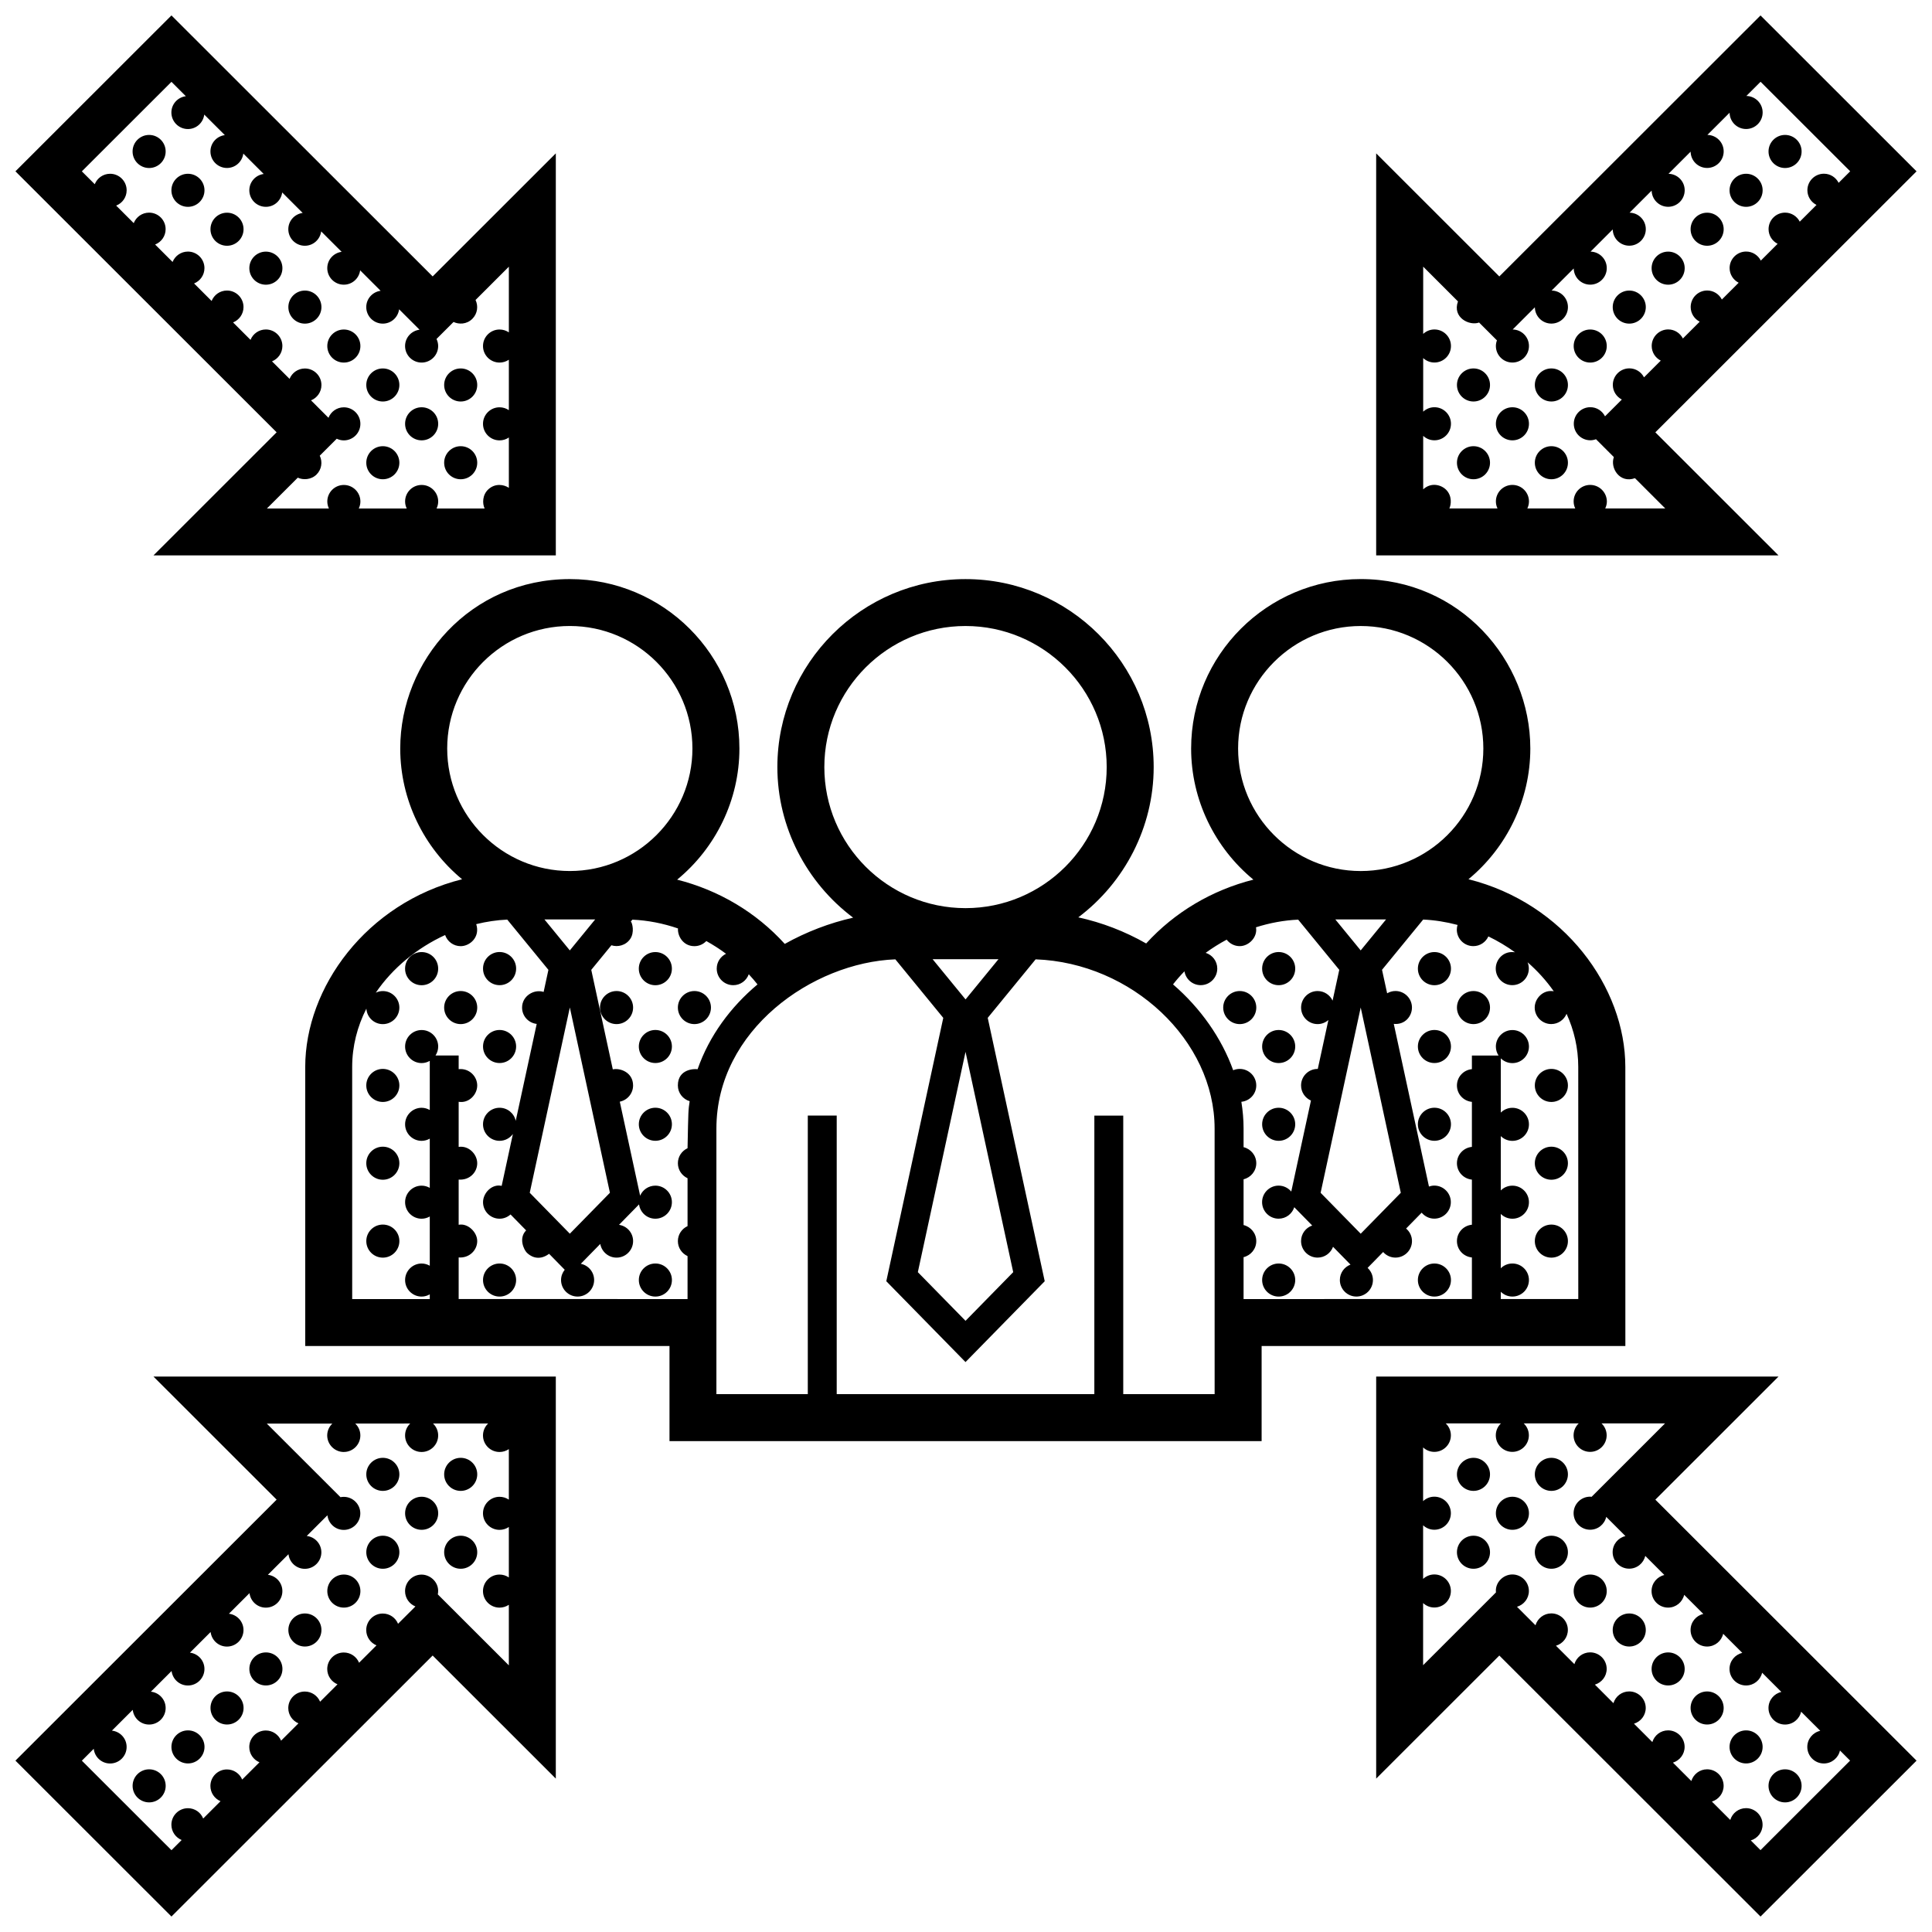 <?xml version="1.0" encoding="UTF-8"?>
<!-- Uploaded to: SVG Repo, www.svgrepo.com, Generator: SVG Repo Mixer Tools -->
<svg width="800px" height="800px" version="1.1" viewBox="144 144 512 512" xmlns="http://www.w3.org/2000/svg">
 <defs>
  <clipPath id="a">
   <path d="m148.09 148.09h503.81v503.81h-503.81z"/>
  </clipPath>
 </defs>
 <g clip-path="url(#a)">
  <path d="m217.31 541.42-69.219 69.164 41.348 41.316 69.219-69.168 32.637 32.613v-106.54l-106.62 0.004zm17.801-12.633c2.422 0 4.387-1.965 4.387-4.383 0-1.238-0.523-2.359-1.359-3.152l14.566-0.004c-0.836 0.801-1.355 1.918-1.355 3.16 0 2.418 1.961 4.383 4.383 4.383s4.387-1.965 4.387-4.383c0-1.238-0.523-2.359-1.359-3.16h14.594c-0.836 0.797-1.359 1.918-1.359 3.16 0 2.418 1.965 4.383 4.387 4.383 0.91 0 1.762-0.281 2.465-0.762v13.391c-0.707-0.48-1.551-0.754-2.465-0.754-2.422 0-4.387 1.965-4.387 4.379 0 2.418 1.965 4.383 4.387 4.383 0.91 0 1.762-0.281 2.465-0.762v13.371c-0.707-0.484-1.551-0.762-2.465-0.762-2.422 0-4.387 1.965-4.387 4.383 0 2.414 1.965 4.379 4.387 4.379 0.91 0 1.762-0.281 2.465-0.754v16.047l-18.824-18.801c0.613-3.008-1.875-5.246-4.297-5.246-2.418 0-4.383 1.965-4.383 4.383 0 1.832 1.137 3.406 2.746 4.055l-4.602 4.594c-0.656-1.594-2.223-2.715-4.051-2.715-2.418 0-4.383 1.965-4.383 4.379 0 1.828 1.125 3.394 2.719 4.055l-4.613 4.606c-0.656-1.594-2.223-2.715-4.055-2.715-2.418 0-4.383 1.961-4.383 4.379 0 1.828 1.125 3.394 2.719 4.051l-4.613 4.609c-0.66-1.578-2.223-2.691-4.047-2.691-2.418 0-4.383 1.965-4.383 4.379 0 1.824 1.113 3.379 2.695 4.047l-4.602 4.59c-0.66-1.578-2.223-2.695-4.047-2.695-2.418 0-4.383 1.965-4.383 4.379 0 1.824 1.113 3.387 2.699 4.047l-4.578 4.574c-0.664-1.578-2.223-2.68-4.039-2.68-2.422 0-4.383 1.965-4.383 4.383 0 1.809 1.102 3.371 2.68 4.035l-4.594 4.59c-0.641-1.613-2.211-2.734-4.043-2.734-2.418 0-4.383 1.965-4.383 4.383 0 1.824 1.125 3.391 2.719 4.047l-2.699 2.695-23.746-23.723 3.148-3.148c0.242 2.195 2.082 3.898 4.332 3.898 2.418 0 4.383-1.965 4.383-4.383 0-2.254-1.707-4.086-3.898-4.328l5.516-5.512c0.246 2.195 2.082 3.902 4.34 3.902 2.418 0 4.383-1.965 4.383-4.383 0-2.254-1.715-4.09-3.91-4.332l5.481-5.477c0.266 2.16 2.098 3.844 4.328 3.844 2.418 0 4.383-1.965 4.383-4.379 0-2.231-1.676-4.062-3.844-4.328l5.477-5.473c0.262 2.176 2.09 3.863 4.332 3.863 2.418 0 4.383-1.965 4.383-4.383 0-2.238-1.691-4.066-3.863-4.324l5.457-5.453c0.266 2.16 2.098 3.844 4.328 3.844 2.422 0 4.383-1.965 4.383-4.379 0-2.238-1.676-4.066-3.844-4.328l5.461-5.457c0.25 2.176 2.086 3.875 4.332 3.875 2.422 0 4.383-1.965 4.383-4.379 0-2.242-1.699-4.082-3.875-4.328l5.481-5.481c0.258 2.18 2.086 3.875 4.328 3.875 2.422 0 4.387-1.965 4.387-4.383 0-2.414-1.965-4.379-4.387-4.379-0.297 0-0.59 0.031-0.867 0.09l-19.52-19.496h17.355c-0.836 0.797-1.355 1.914-1.355 3.152 0.02 2.406 1.984 4.367 4.402 4.367zm-50.434-237.61 106.62 0.004v-106.54l-32.637 32.613-69.223-69.168-41.348 41.316 69.219 69.164zm31.406-51.418c1.613-0.648 2.75-2.215 2.75-4.062 0-2.418-1.961-4.383-4.383-4.383-1.844 0-3.414 1.145-4.062 2.75l-4.625-4.621c1.621-0.645 2.769-2.215 2.769-4.066 0-2.418-1.965-4.383-4.383-4.383-1.848 0-3.426 1.148-4.07 2.766l-4.648-4.644c1.613-0.645 2.75-2.215 2.75-4.062 0-2.418-1.965-4.383-4.383-4.383-1.844 0-3.414 1.145-4.062 2.75l-4.625-4.621c1.629-0.641 2.781-2.211 2.781-4.07 0-2.418-1.965-4.379-4.383-4.379-1.855 0-3.43 1.152-4.07 2.781l-4.656-4.648c1.633-0.629 2.781-2.207 2.781-4.055 0-2.414-1.965-4.379-4.383-4.379-1.855 0-3.426 1.152-4.07 2.769l-3.418-3.41 23.746-23.723 3.812 3.809c-2.156 0.277-3.832 2.094-3.832 4.32 0 2.418 1.965 4.383 4.383 4.383 2.231 0 4.055-1.676 4.328-3.836l5.453 5.445c-2.152 0.281-3.812 2.098-3.812 4.324 0 2.418 1.961 4.383 4.383 4.383 2.227 0 4.047-1.668 4.328-3.812l5.402 5.402c-2.144 0.281-3.809 2.102-3.809 4.324 0 2.418 1.965 4.383 4.383 4.383 2.227 0 4.039-1.664 4.328-3.809l5.426 5.426c-2.141 0.289-3.805 2.102-3.805 4.316 0 2.418 1.965 4.383 4.383 4.383 2.223 0 4.039-1.664 4.324-3.805l5.422 5.414c-2.144 0.289-3.805 2.102-3.805 4.324 0 2.418 1.961 4.383 4.383 4.383 2.227 0 4.047-1.664 4.328-3.805l5.426 5.422c-2.144 0.289-3.805 2.102-3.805 4.324 0 2.414 1.965 4.379 4.383 4.379 2.223 0 4.039-1.656 4.324-3.797l5.414 5.41c-2.16 0.273-3.836 2.098-3.836 4.328 0 2.418 1.961 4.379 4.383 4.379s4.387-1.961 4.387-4.379c0-0.676-0.168-1.305-0.438-1.875l4.516-4.508c1.375 0.66 3.461 0.691 4.988-0.84 1.391-1.391 1.594-3.422 0.84-4.984l8.828-8.82v17.406c-0.707-0.484-1.551-0.762-2.465-0.762-2.422 0-4.387 1.965-4.387 4.383s1.965 4.379 4.387 4.379c0.91 0 1.762-0.281 2.465-0.754v13.367c-0.707-0.48-1.551-0.762-2.465-0.762-2.422 0-4.387 1.961-4.387 4.383 0 2.418 1.965 4.383 4.387 4.383 0.91 0 1.762-0.281 2.465-0.762v13.336c-1.289-0.875-3.613-1.289-5.445 0.406-1.57 1.457-1.617 3.715-0.977 5.074h-12.734c0.266-0.562 0.43-1.188 0.43-1.859 0-2.418-1.965-4.383-4.387-4.383-2.418 0-4.383 1.961-4.383 4.383 0 0.664 0.16 1.289 0.43 1.859h-12.707c0.266-0.562 0.43-1.188 0.43-1.855 0-2.418-1.965-4.383-4.387-4.383-2.418 0-4.383 1.961-4.383 4.383 0 0.664 0.16 1.289 0.422 1.855h-16.43l8.184-8.172c1.34 0.641 3.523 0.613 4.984-0.848 1.309-1.309 1.648-3.293 0.84-4.977l4.5-4.492c0.57 0.273 1.203 0.438 1.879 0.438 2.422 0 4.387-1.965 4.387-4.383s-1.965-4.383-4.387-4.383c-1.855 0-3.426 1.152-4.07 2.777l-4.625-4.621c1.617-0.645 2.762-2.215 2.762-4.062 0-2.418-1.961-4.383-4.383-4.383-1.844 0-3.414 1.145-4.066 2.754zm366.6 18.812 69.219-69.164-41.348-41.316-69.219 69.168-32.637-32.613v106.54h106.62zm-17.27 13.934c-2.422 0-4.383 1.961-4.383 4.383 0 0.664 0.156 1.293 0.43 1.859h-12.699c0.266-0.562 0.43-1.195 0.43-1.859 0-2.418-1.965-4.383-4.383-4.383-2.422 0-4.383 1.961-4.383 4.383 0 0.664 0.16 1.293 0.43 1.859h-12.762c0.469-0.988 0.785-3.285-0.832-4.934-1.289-1.316-3.965-2.109-6.102-0.133v-14.176c0.785 0.73 1.824 1.18 2.977 1.18 2.418 0 4.383-1.965 4.383-4.383 0-2.418-1.965-4.383-4.383-4.383-1.152 0-2.191 0.453-2.977 1.18v-14.207c0.785 0.73 1.824 1.18 2.977 1.18 2.418 0 4.383-1.961 4.383-4.379 0-2.418-1.965-4.383-4.383-4.383-1.152 0-2.191 0.453-2.977 1.18v-17.824l9.219 9.215c-1.566 4.281 3.039 6.539 5.598 5.594l4.727 4.727c-0.172 0.469-0.281 0.969-0.281 1.496 0 2.418 1.961 4.379 4.383 4.379 2.418 0 4.383-1.961 4.383-4.379 0-2.402-1.93-4.344-4.316-4.379l5.883-5.879c0.031 2.387 1.98 4.316 4.379 4.316 2.418 0 4.383-1.965 4.383-4.379 0-2.402-1.934-4.344-4.324-4.379l5.856-5.848c0.051 2.379 1.988 4.289 4.375 4.289 2.418 0 4.383-1.961 4.383-4.383 0-2.387-1.914-4.316-4.293-4.375l5.875-5.875c0.047 2.383 1.988 4.309 4.379 4.309 2.418 0 4.383-1.965 4.383-4.383 0-2.394-1.918-4.328-4.301-4.367l5.848-5.848c0.055 2.371 1.988 4.289 4.375 4.289 2.418 0 4.383-1.965 4.383-4.383 0-2.383-1.914-4.312-4.289-4.367l5.859-5.859c0.035 2.387 1.98 4.316 4.375 4.316 2.418 0 4.387-1.965 4.387-4.383 0-2.398-1.93-4.336-4.316-4.375l5.883-5.879c0.035 2.394 1.98 4.316 4.379 4.316 2.414 0 4.379-1.965 4.379-4.383 0-2.398-1.93-4.336-4.316-4.375l3.769-3.758 23.746 23.723-3.059 3.059c-0.727-1.43-2.191-2.418-3.894-2.418-2.418 0-4.387 1.965-4.387 4.379 0 1.707 0.992 3.176 2.418 3.894l-4.438 4.434c-0.73-1.414-2.188-2.394-3.883-2.394-2.418 0-4.383 1.961-4.383 4.379 0 1.703 0.977 3.16 2.398 3.883l-4.453 4.449c-0.727-1.414-2.188-2.398-3.883-2.398-2.418 0-4.387 1.965-4.387 4.383 0 1.699 0.984 3.152 2.398 3.883l-4.453 4.449c-0.73-1.414-2.188-2.394-3.883-2.394-2.418 0-4.379 1.961-4.379 4.383 0 1.699 0.973 3.152 2.394 3.883l-4.457 4.453c-0.727-1.414-2.188-2.402-3.883-2.402-2.418 0-4.383 1.965-4.383 4.383 0 1.703 0.977 3.16 2.402 3.883l-4.438 4.434c-0.73-1.41-2.18-2.383-3.883-2.383-2.418 0-4.383 1.961-4.383 4.383 0 1.691 0.977 3.148 2.387 3.879l-4.453 4.449c-0.727-1.43-2.188-2.418-3.894-2.418-2.422 0-4.383 1.961-4.383 4.383 0 2.418 1.961 4.383 4.383 4.383 0.527 0 1.031-0.105 1.5-0.281l4.734 4.731c-1.059 2.926 1.57 7.043 5.594 5.594l8.02 8.016h-15.898c0.266-0.562 0.434-1.195 0.434-1.859-0.039-2.41-2.004-4.371-4.422-4.371zm9.316 154.25c0-21.07-16.191-43.395-41.57-49.75 10.156-8.395 16.391-21.051 16.391-34.637 0-23.449-18.73-44.91-44.941-44.91-24.789 0-44.949 20.148-44.949 44.91 0 13.637 6.289 26.344 16.5 34.742-10.992 2.793-20.852 8.613-28.418 16.918-5.652-3.223-11.707-5.547-17.984-6.922 12.27-9.238 19.977-23.914 19.977-39.82 0-27.473-22.363-49.82-49.863-49.82-27.496 0-49.863 22.348-49.863 49.82 0 15.949 7.758 30.66 20.078 39.902-6.254 1.41-12.395 3.758-18.117 6.953-7.578-8.363-17.473-14.227-28.52-17.027 10.219-8.398 16.5-21.098 16.5-34.742 0-24.762-20.156-44.91-44.945-44.91-26.328 0-44.941 21.609-44.941 44.91 0 13.586 6.238 26.242 16.391 34.637-25.375 6.359-41.57 28.684-41.57 49.75v73.949h96.535v25.195h156.92v-25.195h96.395zm-102.62-84.387c0-17.906 14.586-32.469 32.5-32.469s32.492 14.566 32.492 32.469c0 17.898-14.582 32.465-32.492 32.465-17.922-0.004-32.5-14.57-32.5-32.465zm25.77 45.293h13.441l-6.723 8.207zm17.348 72.441-10.625 10.844-10.625-10.844 10.625-49.105zm-152.77-112.82c0-20.617 16.781-37.383 37.414-37.383 20.633 0 37.414 16.773 37.414 37.383s-16.781 37.383-37.414 37.383c-20.629 0-37.414-16.77-37.414-37.383zm28.695 50.914h17.453l-8.723 10.66zm21.359 82.938-12.637 12.898-12.637-12.898 12.637-58.383zm-150-138.77c0-17.906 14.574-32.469 32.492-32.469 17.922 0 32.496 14.566 32.496 32.469 0 17.898-14.582 32.465-32.496 32.465-17.914-0.004-32.492-14.57-32.492-32.465zm32.496 53.504-6.723-8.207h13.441zm0.004 15.125 10.625 49.105-10.625 10.844-10.625-10.844zm28.629 20.66c0 1.984 1.324 3.637 3.129 4.176-0.367 2.41-0.359 2.352-0.562 12.461-1.508 0.695-2.562 2.207-2.562 3.977s1.055 3.281 2.562 3.977v12.691c-1.508 0.691-2.562 2.207-2.562 3.969 0 1.773 1.055 3.281 2.562 3.977v11.383l-60.656-0.004v-11.027c2.793 0.242 4.918-1.91 4.918-4.328s-2.551-4.82-4.918-4.324v-11.98c2.871 0.227 4.918-1.914 4.918-4.328 0-2.418-2.297-4.75-4.918-4.328v-11.957c2.707 0.453 4.918-1.906 4.918-4.324 0-2.418-2.125-4.621-4.918-4.324v-3.621h-6.137c0.441-0.684 0.711-1.496 0.711-2.371 0-2.418-1.965-4.379-4.387-4.379-2.418 0-4.383 1.961-4.383 4.379 0 2.418 1.961 4.379 4.383 4.379 0.785 0 1.516-0.223 2.156-0.586v13.023c-0.641-0.363-1.367-0.59-2.156-0.59-2.418 0-4.383 1.965-4.383 4.383 0 2.414 1.961 4.379 4.383 4.379 0.785 0 1.516-0.223 2.156-0.586v13.047c-0.641-0.363-1.367-0.586-2.156-0.586-2.418 0-4.383 1.965-4.383 4.379 0 2.418 1.961 4.383 4.383 4.383 0.785 0 1.516-0.227 2.156-0.59v13.047c-0.641-0.363-1.367-0.586-2.156-0.586-2.418 0-4.383 1.965-4.383 4.379 0 2.418 1.961 4.383 4.383 4.383 0.785 0 1.516-0.227 2.156-0.59v1.246h-20.559l-0.004-61.508c0-5.535 1.375-10.75 3.762-15.457 0.141 2.293 2.023 4.106 4.359 4.106 2.418 0 4.383-1.965 4.383-4.379 0-2.418-1.965-4.383-4.383-4.383-0.672 0-1.301 0.16-1.863 0.434 4.481-6.59 11.004-11.895 18.375-15.285 0.594 1.719 2.207 2.953 4.125 2.953 2.422 0 5.219-2.398 4.117-5.84 2.711-0.66 5.465-1.078 8.223-1.199l10.906 13.316-1.266 5.848c-2.535-0.816-5.715 1.059-5.715 4.152 0 2.242 1.691 4.082 3.879 4.328l-5.562 25.684c-0.418-1.98-2.176-3.465-4.281-3.465-2.422 0-4.387 1.965-4.387 4.383 0 2.414 1.965 4.379 4.387 4.379 1.457 0 2.731-0.715 3.531-1.805l-2.973 13.738c-2.602-0.59-4.941 1.91-4.941 4.324 0 2.418 1.965 4.383 4.387 4.383 1.117 0 2.125-0.434 2.902-1.125l4.133 4.219c-2.051 2.074-0.605 5.094 0.156 5.879 0.797 0.828 3.043 2.457 5.93 0.328l4.141 4.227c-0.598 0.746-0.973 1.688-0.973 2.719 0 2.418 1.961 4.383 4.383 4.383 2.418 0 4.383-1.965 4.383-4.383 0-2.125-1.516-3.894-3.531-4.297l5.16-5.266c0.363 2.055 2.144 3.629 4.312 3.629 2.418 0 4.387-1.965 4.387-4.383 0-2.195-1.621-3.996-3.734-4.309l5.309-5.414c0.293 2.141 2.102 3.793 4.324 3.793 2.422 0 4.383-1.965 4.383-4.383 0-2.414-1.961-4.379-4.383-4.379-1.809 0-3.359 1.098-4.035 2.66l-5.391-24.914c2.004-0.402 3.523-2.172 3.523-4.297 0-3.488-3.465-4.699-5.375-4.262l-5.707-26.375c1.234-1.508 3.273-4 5.336-6.516 1.668 0.551 3.812 0.055 4.996-1.688 1.176-1.727 0.559-4.195 0.16-4.613 0.137-0.168 0.273-0.332 0.398-0.484 4.106 0.18 8.188 0.988 12.09 2.324-0.141 1.977 1.352 4.699 4.352 4.699 1.246 0 2.363-0.523 3.16-1.355 1.812 1.008 3.562 2.133 5.223 3.371-1.457 0.715-2.465 2.191-2.465 3.918v0.012 0.012c0 2.418 1.961 4.383 4.383 4.383 1.895 0 3.496-1.211 4.106-2.898 0.805 0.867 1.586 1.762 2.316 2.695-7.09 5.945-12.758 13.547-15.879 22.48-0.785-0.148-5.227-0.121-5.227 4.297zm142.25 81.805h-24.219v-73.812h-7.656s0 53.727-0.004 73.812h-68.273v-73.816h-7.664v73.812h-24.219v-70.359c0-26.117 25.484-44.012 47.422-44.859l12.699 15.512-15.098 69.793 20.992 21.422 20.992-21.422-15.105-69.797c2.805-3.426 9.883-12.07 12.695-15.508 25.469 0.922 47.43 21.477 47.43 44.859zm96.395-25.199h-20.562v-1.926c0.789 0.781 1.879 1.27 3.078 1.27 2.418 0 4.383-1.965 4.383-4.383 0-2.414-1.965-4.379-4.383-4.379-1.199 0-2.289 0.484-3.078 1.266v-14.402c0.789 0.781 1.879 1.27 3.078 1.27 2.418 0 4.383-1.965 4.383-4.383 0-2.414-1.965-4.379-4.383-4.379-1.199 0-2.289 0.484-3.078 1.266v-14.402c0.789 0.781 1.879 1.266 3.078 1.266 2.418 0 4.383-1.965 4.383-4.379 0-2.418-1.965-4.383-4.383-4.383-1.199 0-2.289 0.488-3.078 1.27v-14.379c0.789 0.781 1.879 1.266 3.078 1.266 2.418 0 4.383-1.961 4.383-4.379s-1.965-4.383-4.383-4.383c-2.422 0-4.383 1.965-4.383 4.383 0 0.875 0.266 1.688 0.711 2.371h-7.062v3.606c-2.223 0.211-3.965 2.062-3.965 4.336 0 2.277 1.742 4.125 3.965 4.336v11.93c-2.223 0.211-3.965 2.062-3.965 4.336 0 2.273 1.742 4.125 3.965 4.336v11.957c-2.223 0.215-3.965 2.062-3.965 4.336 0 2.277 1.742 4.125 3.965 4.336v11.02l-60.508 0.008v-11.105c1.93-0.457 3.367-2.188 3.367-4.254s-1.438-3.789-3.367-4.254v-12.133c1.93-0.465 3.367-2.188 3.367-4.254s-1.438-3.789-3.367-4.254v-4.922c0.004-2.387-0.207-4.758-0.586-7.106 2.215-0.215 3.949-2.066 3.949-4.332 0-2.418-1.965-4.379-4.383-4.379-0.613 0-1.199 0.125-1.734 0.352-3.094-8.574-8.656-16.469-15.941-22.754 0.941-1.203 1.953-2.359 3.027-3.461 0.344 2.074 2.137 3.664 4.309 3.664 2.418 0 4.387-1.961 4.387-4.383 0 0-0.004-0.004-0.004-0.012 0-0.004 0.004-0.004 0.004-0.012 0-1.961-1.301-3.598-3.074-4.156 1.77-1.293 3.637-2.457 5.562-3.492 0.805 1.031 2.047 1.715 3.461 1.715 2.418 0 4.785-2.371 4.316-4.996 3.633-1.152 7.394-1.859 11.18-2.023 2.523 3.082 8.383 10.242 10.887 13.301l-1.77 8.16c-0.699-1.496-2.207-2.543-3.969-2.543-2.418 0-4.379 1.965-4.379 4.383 0 2.414 1.961 4.379 4.379 4.379 1.098 0 2.086-0.418 2.856-1.082l-2.812 12.965c-0.016 0-0.031-0.004-0.051-0.004-2.418 0-4.379 1.961-4.379 4.379 0 1.789 1.074 3.324 2.621 4.004l-5.219 24.121c-0.801-0.957-1.996-1.578-3.352-1.578-2.418 0-4.379 1.965-4.379 4.379 0 2.418 1.961 4.383 4.379 4.383 1.949 0 3.582-1.281 4.152-3.039l4.75 4.848c-1.719 0.594-2.953 2.207-2.953 4.121 0 2.418 1.961 4.383 4.379 4.383 1.891 0 3.477-1.195 4.098-2.863l4.625 4.719c-1.648 0.629-2.82 2.211-2.82 4.082 0 2.418 1.969 4.383 4.387 4.383s4.379-1.965 4.379-4.383c0-1.27-0.551-2.41-1.414-3.211l4.121-4.207c0.801 0.902 1.961 1.48 3.258 1.48 2.418 0 4.383-1.965 4.383-4.383 0-1.336-0.609-2.516-1.559-3.316l4.121-4.207c0.805 0.957 1.996 1.586 3.352 1.586 2.418 0 4.383-1.965 4.383-4.383 0-2.414-1.965-4.379-4.383-4.379-0.5 0-0.969 0.102-1.414 0.25l-9.324-43.102c2.941 0.293 4.82-2.004 4.82-4.332 0-2.418-1.965-4.383-4.383-4.383-0.801 0-1.551 0.238-2.195 0.609l-1.355-6.227 10.906-13.316c3.055 0.137 6.117 0.629 9.109 1.426-0.117 0.395-0.195 0.801-0.195 1.234 0 2.422 1.961 4.383 4.379 4.383 1.777 0 3.293-1.059 3.984-2.574 2.469 1.188 4.84 2.606 7.059 4.207-3.008-0.492-5.106 1.883-5.106 4.301v0.012 0.012c0 2.418 1.961 4.383 4.383 4.383 2.418 0 4.383-1.961 4.383-4.383v-0.012-0.012c0-0.586-0.117-1.148-0.328-1.656 2.625 2.293 4.961 4.867 6.934 7.684-2.785-0.523-5.047 1.895-5.047 4.312 0 2.414 1.969 4.379 4.387 4.379 1.828 0 3.402-1.129 4.055-2.719 1.977 4.336 3.098 9.074 3.098 14.07l0.008 61.523zm53.035 20.551h-106.62v106.54l32.637-32.613 69.219 69.168 41.348-41.316-69.219-69.164zm-30.25 52.582c-1.941 0.453-3.391 2.18-3.391 4.262 0 2.414 1.965 4.379 4.383 4.379 2.074 0 3.809-1.449 4.262-3.387l5.074 5.066c-1.934 0.453-3.379 2.18-3.379 4.254 0 2.418 1.961 4.383 4.379 4.383 2.074 0 3.809-1.445 4.262-3.379l5.066 5.062c-1.941 0.453-3.387 2.18-3.387 4.258 0 2.418 1.969 4.379 4.387 4.379 2.07 0 3.797-1.441 4.258-3.379l5.094 5.09c-1.949 0.449-3.41 2.18-3.41 4.262 0 2.418 1.965 4.383 4.383 4.383 2.086 0 3.824-1.457 4.266-3.406l5.074 5.066c-1.961 0.434-3.438 2.18-3.438 4.273 0 2.418 1.969 4.383 4.387 4.383 2.09 0 3.84-1.473 4.273-3.438l2.684 2.68-23.746 23.723-2.574-2.57c1.805-0.539 3.125-2.195 3.125-4.172v-0.004c0-2.414-1.965-4.379-4.379-4.379-1.984 0-3.641 1.324-4.18 3.125l-4.871-4.867c1.789-0.551 3.109-2.203 3.109-4.168 0-2.418-1.969-4.383-4.387-4.383-1.969 0-3.621 1.316-4.172 3.102l-4.875-4.871c1.789-0.555 3.098-2.203 3.098-4.172 0-2.414-1.965-4.379-4.383-4.379-1.969 0-3.621 1.309-4.172 3.098l-4.863-4.863c1.797-0.551 3.113-2.203 3.113-4.176 0-2.414-1.965-4.379-4.383-4.379-1.98 0-3.633 1.32-4.176 3.113l-4.914-4.914c1.797-0.539 3.125-2.195 3.125-4.172 0-2.418-1.965-4.379-4.383-4.379-1.984 0-3.637 1.32-4.176 3.117l-4.883-4.875c1.82-0.535 3.152-2.195 3.152-4.188 0-2.414-1.965-4.379-4.383-4.379-1.996 0-3.656 1.336-4.191 3.148l-4.906-4.902c1.812-0.527 3.152-2.195 3.152-4.18 0-2.418-1.965-4.383-4.383-4.383-2.422 0-4.637 2.156-4.344 4.758l-19.305 19.289v-16.469c0.785 0.73 1.824 1.18 2.977 1.18 2.418 0 4.383-1.965 4.383-4.379 0-2.418-1.965-4.383-4.383-4.383-1.152 0-2.191 0.457-2.977 1.18v-14.207c0.785 0.73 1.824 1.18 2.977 1.18 2.418 0 4.383-1.965 4.383-4.383 0-2.414-1.965-4.379-4.383-4.379-1.152 0-2.191 0.453-2.977 1.18v-14.234c0.785 0.73 1.824 1.18 2.977 1.18 2.418 0 4.383-1.965 4.383-4.383 0-1.238-0.523-2.363-1.359-3.16h14.621c-0.836 0.797-1.359 1.918-1.359 3.16 0 2.418 1.961 4.383 4.383 4.383 2.418 0 4.383-1.965 4.383-4.383 0-1.238-0.523-2.363-1.359-3.16h14.566c-0.836 0.797-1.359 1.918-1.359 3.16 0 2.418 1.961 4.383 4.383 4.383 2.418 0 4.383-1.965 4.383-4.383 0-1.238-0.523-2.363-1.359-3.16h16.828l-19.461 19.453c-0.125-0.012-0.258-0.039-0.387-0.039-2.422 0-4.383 1.965-4.383 4.379 0 2.418 1.961 4.383 4.383 4.383 2.086 0 3.824-1.457 4.266-3.41l5.09 5.09c-1.941 0.453-3.391 2.188-3.391 4.262 0 2.414 1.965 4.379 4.383 4.379 2.082 0 3.809-1.449 4.262-3.391zm-397.17-377.25c0 2.418-1.965 4.383-4.383 4.383-2.422 0-4.383-1.965-4.383-4.383s1.961-4.383 4.383-4.383c2.426 0 4.383 1.965 4.383 4.383zm10.289 10.289c0 2.418-1.965 4.383-4.383 4.383-2.418 0-4.383-1.965-4.383-4.383 0-2.414 1.965-4.379 4.383-4.379 2.418 0 4.383 1.965 4.383 4.379zm10.352 10.316c0 2.418-1.965 4.383-4.383 4.383-2.422 0-4.383-1.965-4.383-4.383 0-2.418 1.961-4.379 4.383-4.379 2.418 0 4.383 1.961 4.383 4.379zm10.301 10.32c0 2.418-1.961 4.383-4.383 4.383-2.418 0-4.383-1.961-4.383-4.383 0-2.418 1.965-4.383 4.383-4.383 2.422 0.004 4.383 1.965 4.383 4.383zm41.277 185.62v0.012 0.012c0 2.418-1.965 4.383-4.387 4.383-2.418 0-4.383-1.961-4.383-4.383v-0.012-0.012c0-2.418 1.961-4.379 4.383-4.379 2.426 0 4.387 1.957 4.387 4.379zm61.938 0v0.012 0.012c0 2.418-1.961 4.383-4.383 4.383-2.418 0-4.383-1.961-4.383-4.383v-0.012-0.012c0-2.418 1.965-4.379 4.383-4.379 2.422 0 4.383 1.957 4.383 4.379zm-101.64-175.3c0-2.418 1.965-4.383 4.383-4.383 2.422 0 4.383 1.961 4.383 4.383 0 2.414-1.961 4.379-4.383 4.379s-4.383-1.965-4.383-4.379zm20.652 20.637c0-2.418 1.965-4.383 4.383-4.383 2.418 0 4.383 1.961 4.383 4.383 0 2.418-1.965 4.379-4.383 4.379-2.418 0-4.383-1.965-4.383-4.379zm20.637 0c0-2.418 1.965-4.383 4.383-4.383 2.422 0 4.383 1.961 4.383 4.383 0 2.418-1.961 4.379-4.383 4.379-2.426 0-4.383-1.965-4.383-4.379zm-10.352 10.289c0-2.418 1.961-4.383 4.383-4.383s4.387 1.961 4.387 4.383c0 2.418-1.965 4.383-4.387 4.383s-4.383-1.965-4.383-4.383zm-10.285 10.316c0-2.418 1.965-4.383 4.383-4.383 2.418 0 4.383 1.965 4.383 4.383 0 2.418-1.965 4.379-4.383 4.379-2.418 0-4.383-1.961-4.383-4.379zm20.637 0c0-2.418 1.965-4.383 4.383-4.383 2.422 0 4.383 1.965 4.383 4.383 0 2.418-1.961 4.379-4.383 4.379-2.426 0-4.383-1.961-4.383-4.379zm-30.969-30.922c0-2.418 1.961-4.383 4.383-4.383s4.387 1.965 4.387 4.383-1.965 4.379-4.387 4.379c-2.418 0-4.383-1.961-4.383-4.379zm381.94-51.566c0-2.418 1.965-4.383 4.383-4.383s4.383 1.965 4.383 4.383-1.965 4.383-4.383 4.383-4.383-1.965-4.383-4.383zm-10.328 10.289c0-2.414 1.969-4.379 4.387-4.379 2.414 0 4.379 1.965 4.379 4.379 0 2.418-1.965 4.383-4.379 4.383-2.418 0-4.387-1.961-4.387-4.383zm-10.324 10.316c0-2.418 1.961-4.379 4.379-4.379s4.387 1.961 4.387 4.379c0 2.418-1.969 4.383-4.387 4.383s-4.379-1.957-4.379-4.383zm-10.332 10.32c0-2.418 1.965-4.383 4.383-4.383 2.418 0 4.383 1.965 4.383 4.383 0 2.418-1.965 4.383-4.383 4.383-2.418 0-4.383-1.961-4.383-4.383zm-53.172 185.62v0.012 0.012c0 2.418-1.965 4.383-4.383 4.383-2.418 0-4.383-1.961-4.383-4.383v-0.012-0.012c0-2.418 1.965-4.379 4.383-4.379 2.418 0 4.383 1.957 4.383 4.379zm32.52-164.98c0-2.418 1.961-4.383 4.383-4.383 2.418 0 4.383 1.965 4.383 4.383s-1.965 4.379-4.383 4.379c-2.422 0-4.383-1.961-4.383-4.379zm-22.172 10.316c0 2.418-1.965 4.379-4.383 4.379-2.418 0-4.379-1.961-4.379-4.379 0-2.418 1.961-4.383 4.379-4.383 2.418 0 4.383 1.961 4.383 4.383zm20.648 0c0 2.418-1.965 4.379-4.383 4.379s-4.387-1.961-4.387-4.379c0-2.418 1.969-4.383 4.387-4.383s4.383 1.961 4.383 4.383zm11.871-20.637c0-2.418 1.965-4.383 4.383-4.383s4.383 1.961 4.383 4.383c0 2.414-1.965 4.379-4.383 4.379s-4.383-1.965-4.383-4.379zm-22.199 30.926c0 2.418-1.965 4.383-4.383 4.383-2.422 0-4.383-1.965-4.383-4.383s1.961-4.383 4.383-4.383c2.426 0 4.383 1.965 4.383 4.383zm-10.32 10.316c0 2.418-1.965 4.379-4.383 4.379-2.418 0-4.379-1.961-4.379-4.379 0-2.418 1.961-4.383 4.379-4.383 2.418 0 4.383 1.965 4.383 4.383zm20.648 0c0 2.418-1.965 4.379-4.383 4.379s-4.387-1.961-4.387-4.379c0-2.418 1.969-4.383 4.387-4.383s4.383 1.965 4.383 4.383zm-287.51 134.07v-0.012-0.012c0-2.418 1.965-4.379 4.387-4.379 2.418 0 4.383 1.961 4.383 4.379v0.012 0.012c0 2.418-1.965 4.383-4.383 4.383-2.426 0-4.387-1.957-4.387-4.383zm0 20.637c0-2.418 1.965-4.379 4.387-4.379 2.418 0 4.383 1.961 4.383 4.379 0 2.418-1.961 4.379-4.383 4.379-2.426 0-4.387-1.957-4.387-4.379zm-22.172 10.316c0 2.418-1.965 4.379-4.383 4.379-2.418 0-4.383-1.961-4.383-4.379s1.965-4.379 4.383-4.379c2.418 0.004 4.383 1.961 4.383 4.379zm20.637-20.633c0 2.414-1.961 4.379-4.383 4.379-2.418 0-4.383-1.965-4.383-4.379 0-2.418 1.965-4.383 4.383-4.383 2.422 0 4.383 1.965 4.383 4.383zm51.59 10.316c0 2.418-1.961 4.379-4.383 4.379-2.418 0-4.383-1.961-4.383-4.379 0-2.418 1.965-4.379 4.383-4.379 2.422 0 4.383 1.961 4.383 4.379zm-10.285-10.316c0 2.414-1.965 4.379-4.387 4.379-2.422 0-4.387-1.965-4.387-4.379 0-2.418 1.965-4.383 4.387-4.383 2.422 0 4.387 1.965 4.387 4.383zm20.633 0c0 2.414-1.961 4.379-4.383 4.379-2.418 0-4.383-1.965-4.383-4.379 0-2.418 1.965-4.383 4.383-4.383 2.422 0 4.383 1.965 4.383 4.383zm-82.574 41.246c0 2.414-1.965 4.379-4.383 4.379-2.418 0-4.383-1.965-4.383-4.379 0-2.418 1.965-4.379 4.383-4.379 2.418 0 4.383 1.961 4.383 4.379zm72.227-10.32c0 2.414-1.961 4.379-4.383 4.379-2.418 0-4.383-1.965-4.383-4.379 0-2.418 1.965-4.383 4.383-4.383 2.422 0 4.383 1.965 4.383 4.383zm-70.707 103.09c0-2.414 1.961-4.379 4.383-4.379s4.387 1.965 4.387 4.379c0 2.418-1.965 4.383-4.387 4.383s-4.383-1.957-4.383-4.383zm-10.285-10.316c0-2.414 1.965-4.379 4.383-4.379 2.418 0 4.383 1.965 4.383 4.379 0 2.418-1.965 4.383-4.383 4.383-2.418 0-4.383-1.961-4.383-4.383zm0 20.641c0-2.418 1.965-4.379 4.383-4.379 2.418 0 4.383 1.961 4.383 4.379 0 2.414-1.965 4.379-4.383 4.379-2.418 0-4.383-1.965-4.383-4.379zm20.637-20.641c0-2.414 1.965-4.379 4.383-4.379 2.422 0 4.383 1.965 4.383 4.379 0 2.418-1.961 4.383-4.383 4.383-2.426 0-4.383-1.961-4.383-4.383zm0 20.641c0-2.418 1.965-4.379 4.383-4.379 2.422 0 4.383 1.961 4.383 4.379 0 2.414-1.961 4.379-4.383 4.379-2.426 0-4.383-1.965-4.383-4.379zm-32.523 20.605c0 2.418-1.961 4.383-4.383 4.383-2.418 0-4.383-1.965-4.383-4.383 0-2.414 1.965-4.379 4.383-4.379 2.426 0 4.383 1.961 4.383 4.379zm-10.336 10.324c0 2.414-1.961 4.379-4.383 4.379-2.418 0-4.383-1.965-4.383-4.379 0-2.418 1.965-4.379 4.383-4.379 2.422-0.004 4.383 1.953 4.383 4.379zm-20.652 20.66c0 2.418-1.965 4.383-4.383 4.383-2.418 0-4.383-1.965-4.383-4.383 0-2.414 1.965-4.379 4.383-4.379 2.418 0 4.383 1.965 4.383 4.379zm-10.289 10.324c0 2.414-1.965 4.379-4.383 4.379-2.422 0-4.383-1.965-4.383-4.379 0-2.418 1.961-4.383 4.383-4.383 2.426 0 4.383 1.957 4.383 4.383zm20.641-20.641c0 2.418-1.965 4.383-4.383 4.383-2.422 0-4.383-1.965-4.383-4.383 0-2.414 1.961-4.379 4.383-4.379 2.418 0 4.383 1.965 4.383 4.379zm72.227-113.41c0 2.418-1.961 4.383-4.383 4.383-2.422 0-4.387-1.965-4.387-4.383 0-2.414 1.965-4.379 4.387-4.379 2.426-0.004 4.383 1.961 4.383 4.379zm-30.938-10.316c0 2.418-1.965 4.383-4.383 4.383-2.418 0-4.383-1.965-4.383-4.383s1.965-4.379 4.383-4.379c2.418 0 4.383 1.953 4.383 4.379zm72.227 10.316c0 2.418-1.961 4.383-4.383 4.383-2.418 0-4.383-1.965-4.383-4.383 0-2.414 1.965-4.379 4.383-4.379 2.422-0.004 4.383 1.961 4.383 4.379zm-82.555 82.434c0 2.414-1.965 4.379-4.387 4.379-2.418 0-4.383-1.965-4.383-4.379 0-2.418 1.961-4.383 4.383-4.383s4.387 1.961 4.387 4.383zm289.01-144.32c0 2.418-1.965 4.379-4.383 4.379-2.418 0-4.383-1.961-4.383-4.379 0-2.418 1.965-4.379 4.383-4.379 2.418 0 4.383 1.961 4.383 4.379zm-51.59-10.316c0 2.414-1.965 4.379-4.383 4.379-2.418 0-4.383-1.965-4.383-4.379 0-2.418 1.965-4.383 4.383-4.383 2.418 0 4.383 1.965 4.383 4.383zm61.938 0c0 2.414-1.965 4.379-4.383 4.379-2.418 0-4.379-1.965-4.379-4.379 0-2.418 1.961-4.383 4.379-4.383 2.418 0 4.383 1.965 4.383 4.383zm20.648 20.633c0 2.418-1.965 4.379-4.383 4.379s-4.387-1.961-4.387-4.379 1.969-4.379 4.387-4.379c2.418 0.004 4.383 1.961 4.383 4.379zm-30.996 10.293c0 2.414-1.965 4.379-4.383 4.379-2.418 0-4.383-1.965-4.383-4.379 0-2.418 1.965-4.383 4.383-4.383 2.418 0 4.383 1.965 4.383 4.383zm30.996 10.32c0 2.414-1.965 4.379-4.383 4.379s-4.387-1.965-4.387-4.379c0-2.418 1.969-4.379 4.387-4.379s4.383 1.961 4.383 4.379zm-10.328 92.77c0 2.418-1.965 4.383-4.383 4.383-2.422 0-4.383-1.965-4.383-4.383 0-2.414 1.961-4.379 4.383-4.379 2.426 0.004 4.383 1.969 4.383 4.379zm-10.32-10.316c0 2.418-1.965 4.383-4.383 4.383-2.418 0-4.379-1.965-4.379-4.383 0-2.414 1.961-4.379 4.379-4.379 2.418 0 4.383 1.965 4.383 4.379zm20.648 0c0 2.418-1.965 4.383-4.383 4.383s-4.387-1.965-4.387-4.383c0-2.414 1.969-4.379 4.387-4.379s4.383 1.965 4.383 4.379zm-20.648 20.641c0 2.414-1.965 4.379-4.383 4.379-2.418 0-4.379-1.965-4.379-4.379 0-2.418 1.961-4.379 4.379-4.379 2.418 0 4.383 1.957 4.383 4.379zm20.648 0c0 2.414-1.965 4.379-4.383 4.379s-4.387-1.965-4.387-4.379c0-2.418 1.969-4.379 4.387-4.379s4.383 1.957 4.383 4.379zm10.289 10.293c0 2.414-1.965 4.379-4.383 4.379-2.422 0-4.383-1.965-4.383-4.379 0-2.418 1.961-4.383 4.383-4.383 2.418 0 4.383 1.961 4.383 4.383zm10.348 10.312c0 2.418-1.965 4.383-4.383 4.383s-4.383-1.965-4.383-4.383c0-2.414 1.965-4.379 4.383-4.379s4.383 1.961 4.383 4.379zm1.539 10.324c0-2.418 1.965-4.379 4.383-4.379 2.418 0 4.383 1.961 4.383 4.379 0 2.414-1.965 4.379-4.383 4.379-2.418 0-4.383-1.965-4.383-4.379zm20.656 20.66c0-2.414 1.969-4.379 4.387-4.379 2.414 0 4.379 1.965 4.379 4.379 0 2.418-1.965 4.383-4.379 4.383-2.418 0-4.387-1.961-4.387-4.383zm-10.324-10.316c0-2.414 1.961-4.379 4.379-4.379s4.387 1.965 4.387 4.379c0 2.418-1.969 4.383-4.387 4.383s-4.379-1.961-4.379-4.383zm20.652 20.641c0-2.418 1.965-4.383 4.383-4.383s4.383 1.965 4.383 4.383c0 2.414-1.965 4.379-4.383 4.379s-4.383-1.965-4.383-4.379zm-84.156-134.05c0 2.418-1.965 4.383-4.383 4.383-2.418 0-4.383-1.965-4.383-4.383 0-2.414 1.965-4.379 4.383-4.379 2.418 0 4.383 1.961 4.383 4.379zm30.996-10.316c0 2.418-1.965 4.383-4.383 4.383s-4.387-1.965-4.387-4.383 1.969-4.379 4.387-4.379 4.383 1.953 4.383 4.379zm-81.035-72.203v-0.012-0.012c0-2.418 1.961-4.379 4.379-4.379 2.418 0 4.387 1.961 4.387 4.379v0.012 0.012c0 2.418-1.969 4.383-4.387 4.383-2.418 0-4.379-1.957-4.379-4.383zm0 20.637c0-2.418 1.961-4.379 4.379-4.379 2.418 0 4.387 1.961 4.387 4.379 0 2.418-1.969 4.379-4.387 4.379-2.418 0-4.379-1.957-4.379-4.379zm0 20.609c0-2.418 1.961-4.383 4.379-4.383 2.418 0 4.387 1.965 4.387 4.383 0 2.414-1.969 4.379-4.387 4.379-2.418 0-4.379-1.961-4.379-4.379zm8.766 41.273c0 2.418-1.969 4.383-4.387 4.383-2.418 0-4.379-1.965-4.379-4.383 0-2.414 1.961-4.379 4.379-4.379 2.418 0 4.387 1.961 4.387 4.379z"/>
 </g>
</svg>